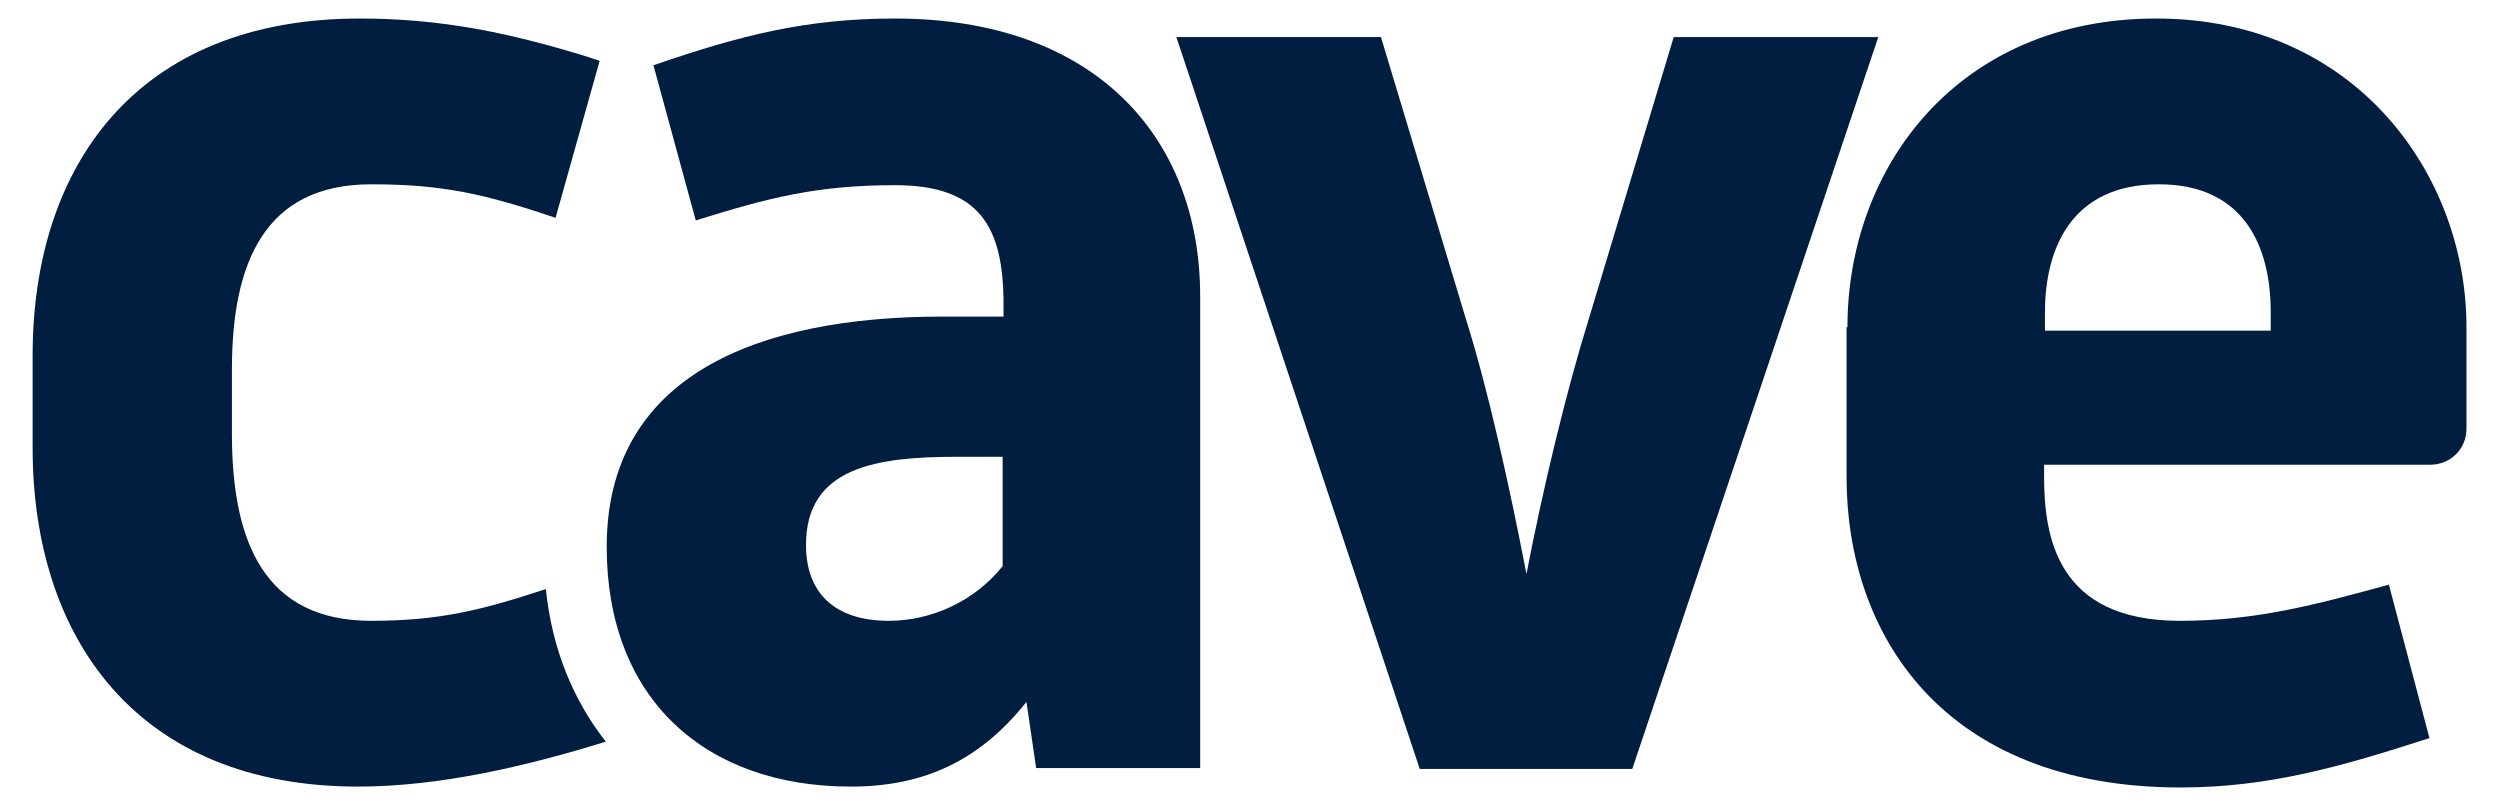 <?xml version="1.0" encoding="utf-8"?>
<!-- Generator: Adobe Illustrator 26.3.1, SVG Export Plug-In . SVG Version: 6.00 Build 0)  -->
<svg version="1.1" id="Layer_1" xmlns="http://www.w3.org/2000/svg" xmlns:xlink="http://www.w3.org/1999/xlink" x="0px" y="0px"
	 viewBox="0 0 283.5 91.3" style="enable-background:new 0 0 283.5 91.3;" xml:space="preserve">
<style type="text/css">
	.st0{fill:#011E41;}
</style>
<g>
	<g>
		<path class="st0" d="M116.4,79.6c-5.1,6.4-11.3,9.6-19.9,9.6c-16.6,0-27.7-10-27.7-27.2c0-19.3,16.9-26.1,38.1-26.1h6.9v-1.4
			c0-8.8-2.7-13.5-12.3-13.5c-8.8,0-14.3,1.4-22.6,4L74.1,7.4C84,4,91.4,2.1,101.5,2.1c22.6,0,34.6,13.4,34.6,31.5v53.5h-18.6
			L116.4,79.6z M113.7,51.8h-5.1c-9.1,0-17.2,1.1-17.2,10c0,5.4,3.2,8.6,9.4,8.6c4.8,0,9.7-2.2,12.9-6.2V51.8z"/>
		<path class="st0" d="M133.4,4.2h23.2l9.7,32.2c2.4,7.6,4.9,18.8,6.8,28.7c1.9-9.9,4.6-21,7-28.7l9.7-32.2h23.2l-27.9,83h-24.1
			L133.4,4.2z"/>
		<path class="st0" d="M209.5,37.1c0-18.2,12.6-35,35-35c22.6,0,35.2,17.7,35.2,35v11.5c0,2.4-1.9,4.1-4.1,4.1h-43.8V54
			c0,6.8,1.4,16.4,15.4,16.4c8.6,0,15.3-1.8,23.7-4.1l4.6,17.4c-9.9,3.2-18.2,5.6-28.2,5.6c-27.1,0-37.9-17.5-37.9-35.2V37.1z
			 M257.5,37.5v-2.1c0-7.3-2.9-14.5-12.7-14.5c-9.9,0-12.9,7.3-12.9,14.5v2.1H257.5z"/>
		<path class="st0" d="M42.1,70.4c-12.1,0-15.8-8.9-15.8-21.2v-7.3c0-12.1,3.7-21,15.8-21c8.1,0,12.9,1.1,20.9,3.8l5-17.8l-1.5-0.5
			c-8.8-2.7-16.5-4.3-25.7-4.3C15.5,2.1,3.7,18.8,3.7,40.3v10.5c0,21.5,11.8,38.4,36.9,38.4c9.2,0,19.1-2.3,28.1-5.1
			c-3.7-4.7-6.1-10.5-6.8-17.3C54.6,69.2,49.8,70.4,42.1,70.4z"/>
	</g>
</g>
</svg>
